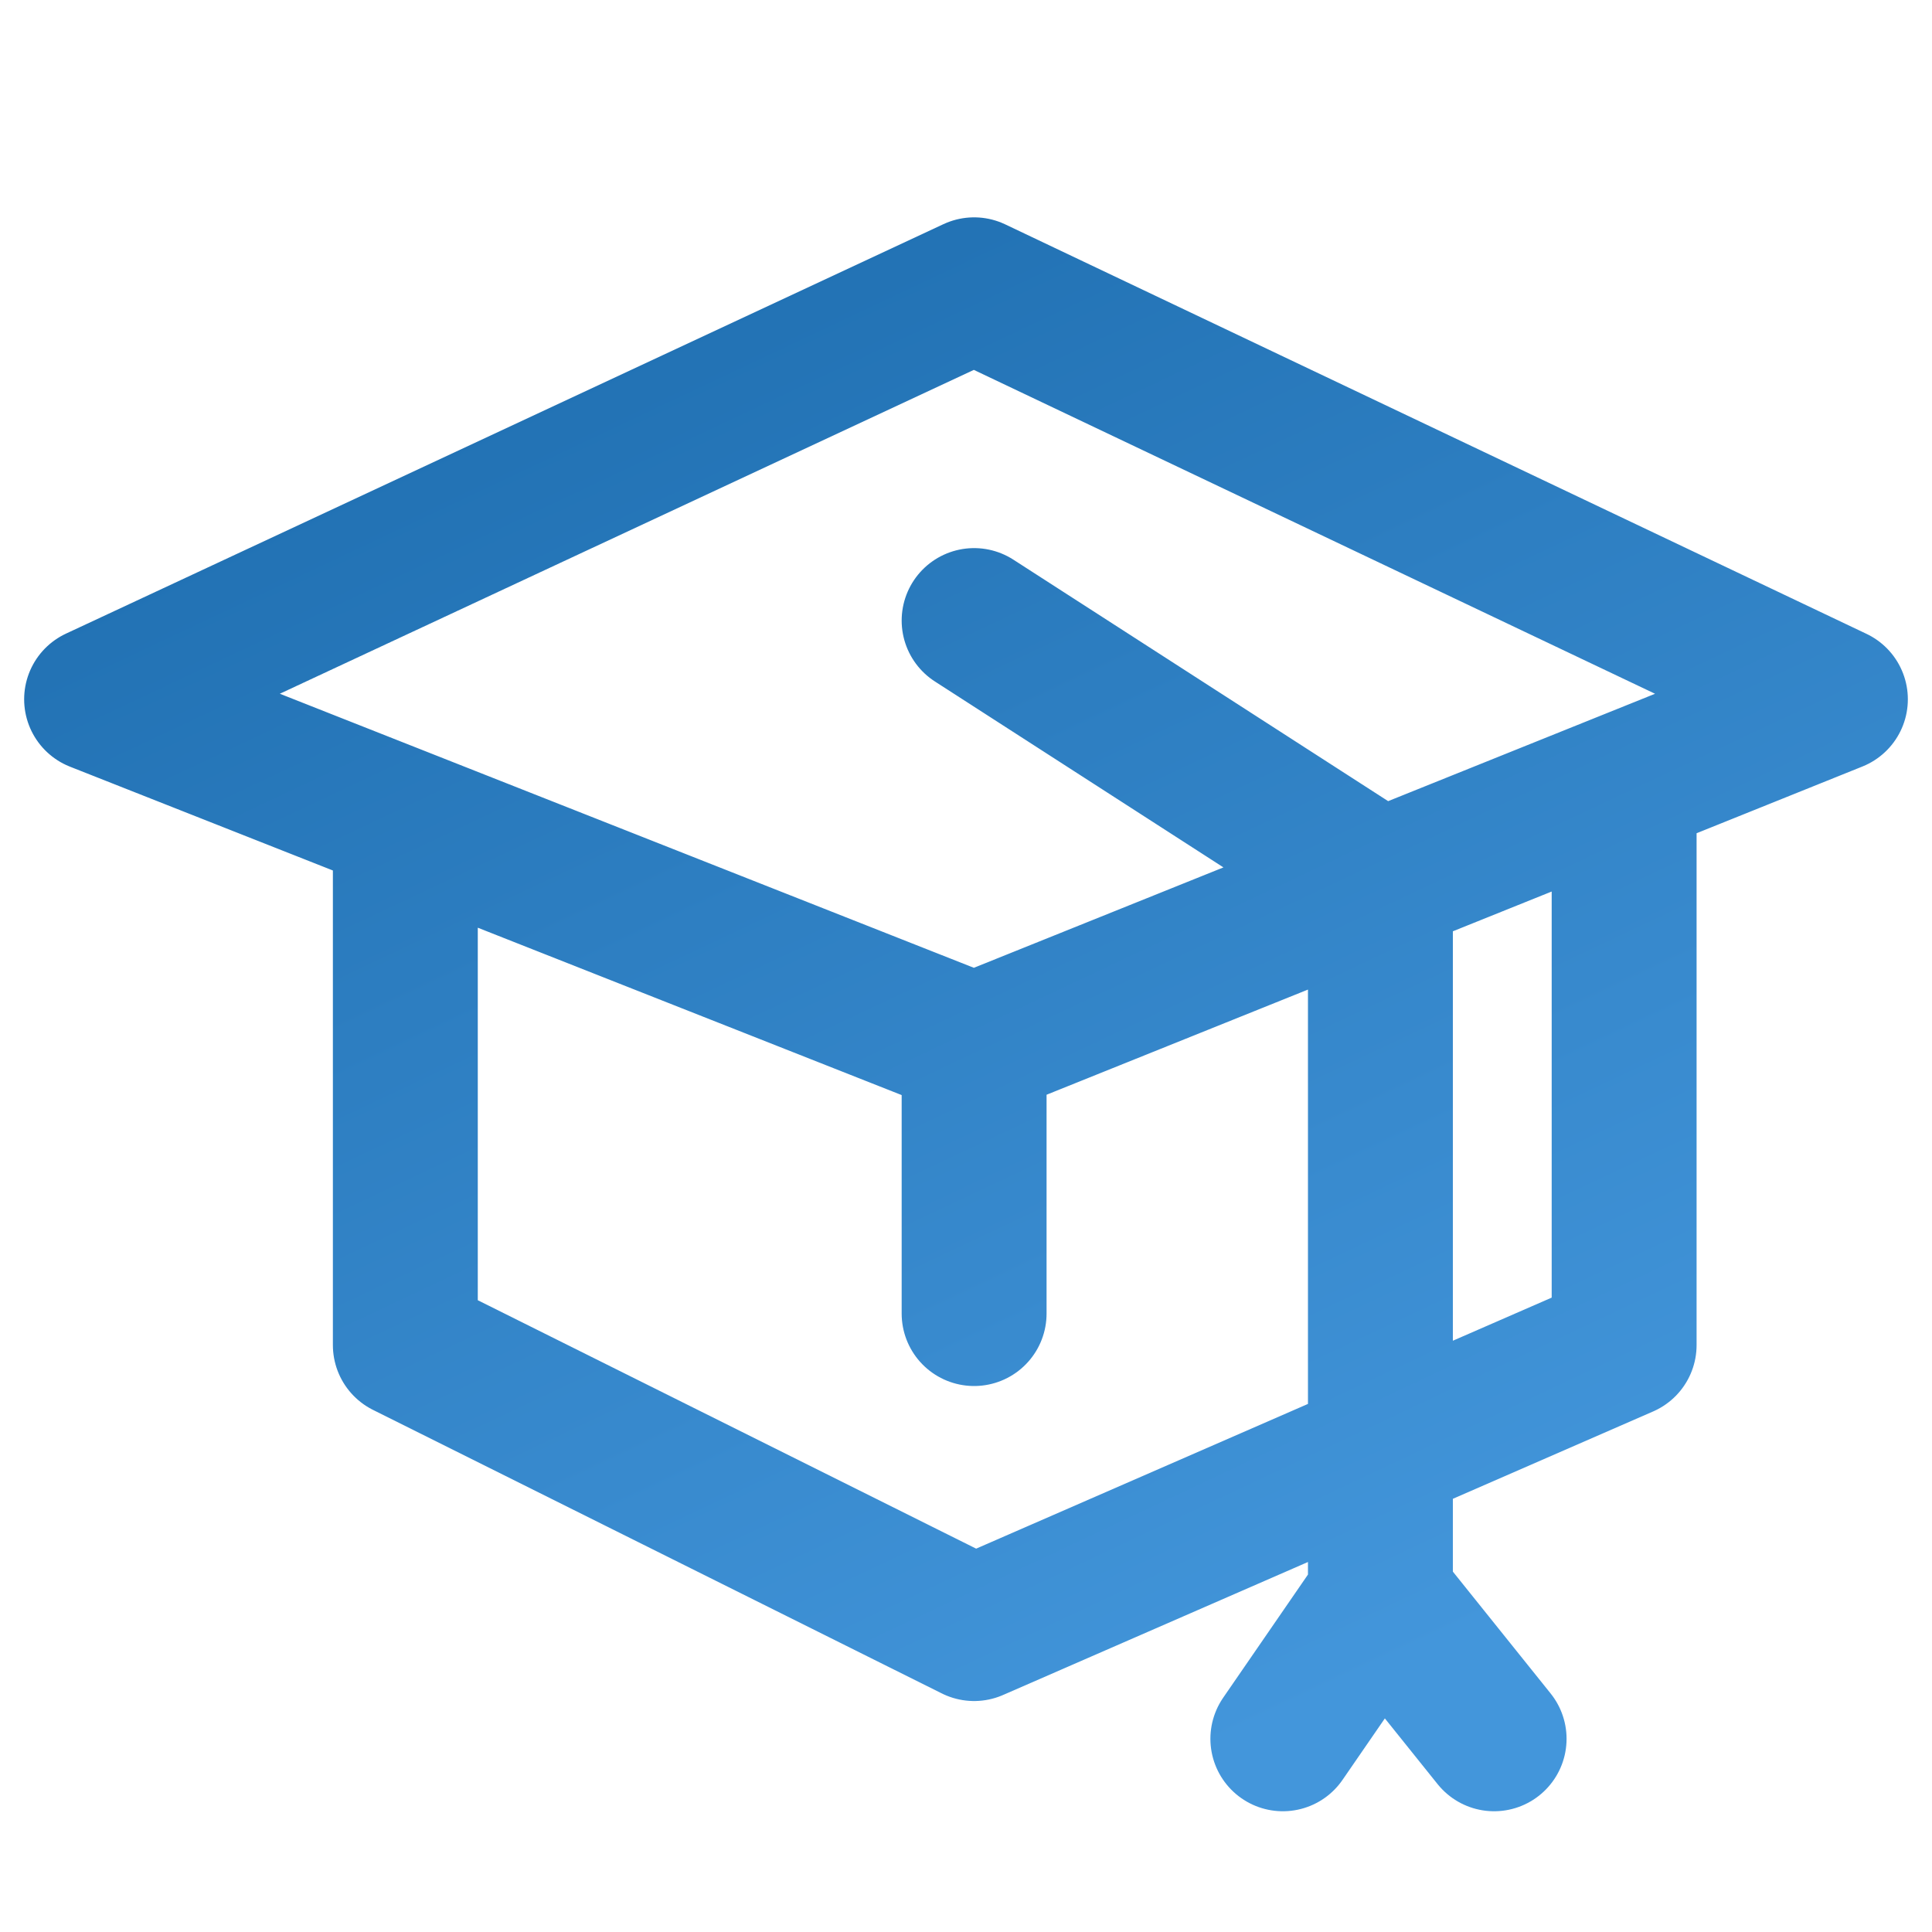 <svg width="20" height="20" viewBox="0 0 20 20" fill="none" xmlns="http://www.w3.org/2000/svg">
<path d="M10.084 10.826V13.598M10.084 10.826L4.196 8.501M10.084 10.826L14.29 9.134M4.196 8.501L1 7.239L10.084 3L19 7.239L16.813 8.119M4.196 8.501L4.196 13.924L10.084 16.859L16.813 13.924L16.813 8.119M16.813 8.119L14.29 9.134M10.084 6.424L14.29 9.134M14.29 9.134L14.29 16.533M14.29 16.533L13.28 18M14.29 16.533L15.467 18" stroke="url(#paint0_linear_11281_380)" stroke-width="1.5" stroke-linecap="round" stroke-linejoin="round"/>
<defs>
<linearGradient id="paint0_linear_11281_380" x1="13.98" y1="17.528" x2="7.265" y2="3.281" gradientUnits="userSpaceOnUse">
<stop stop-color="#4396DB"/>
<stop offset="1" stop-color="#2272B4"/>
</linearGradient>
</defs>
</svg>
